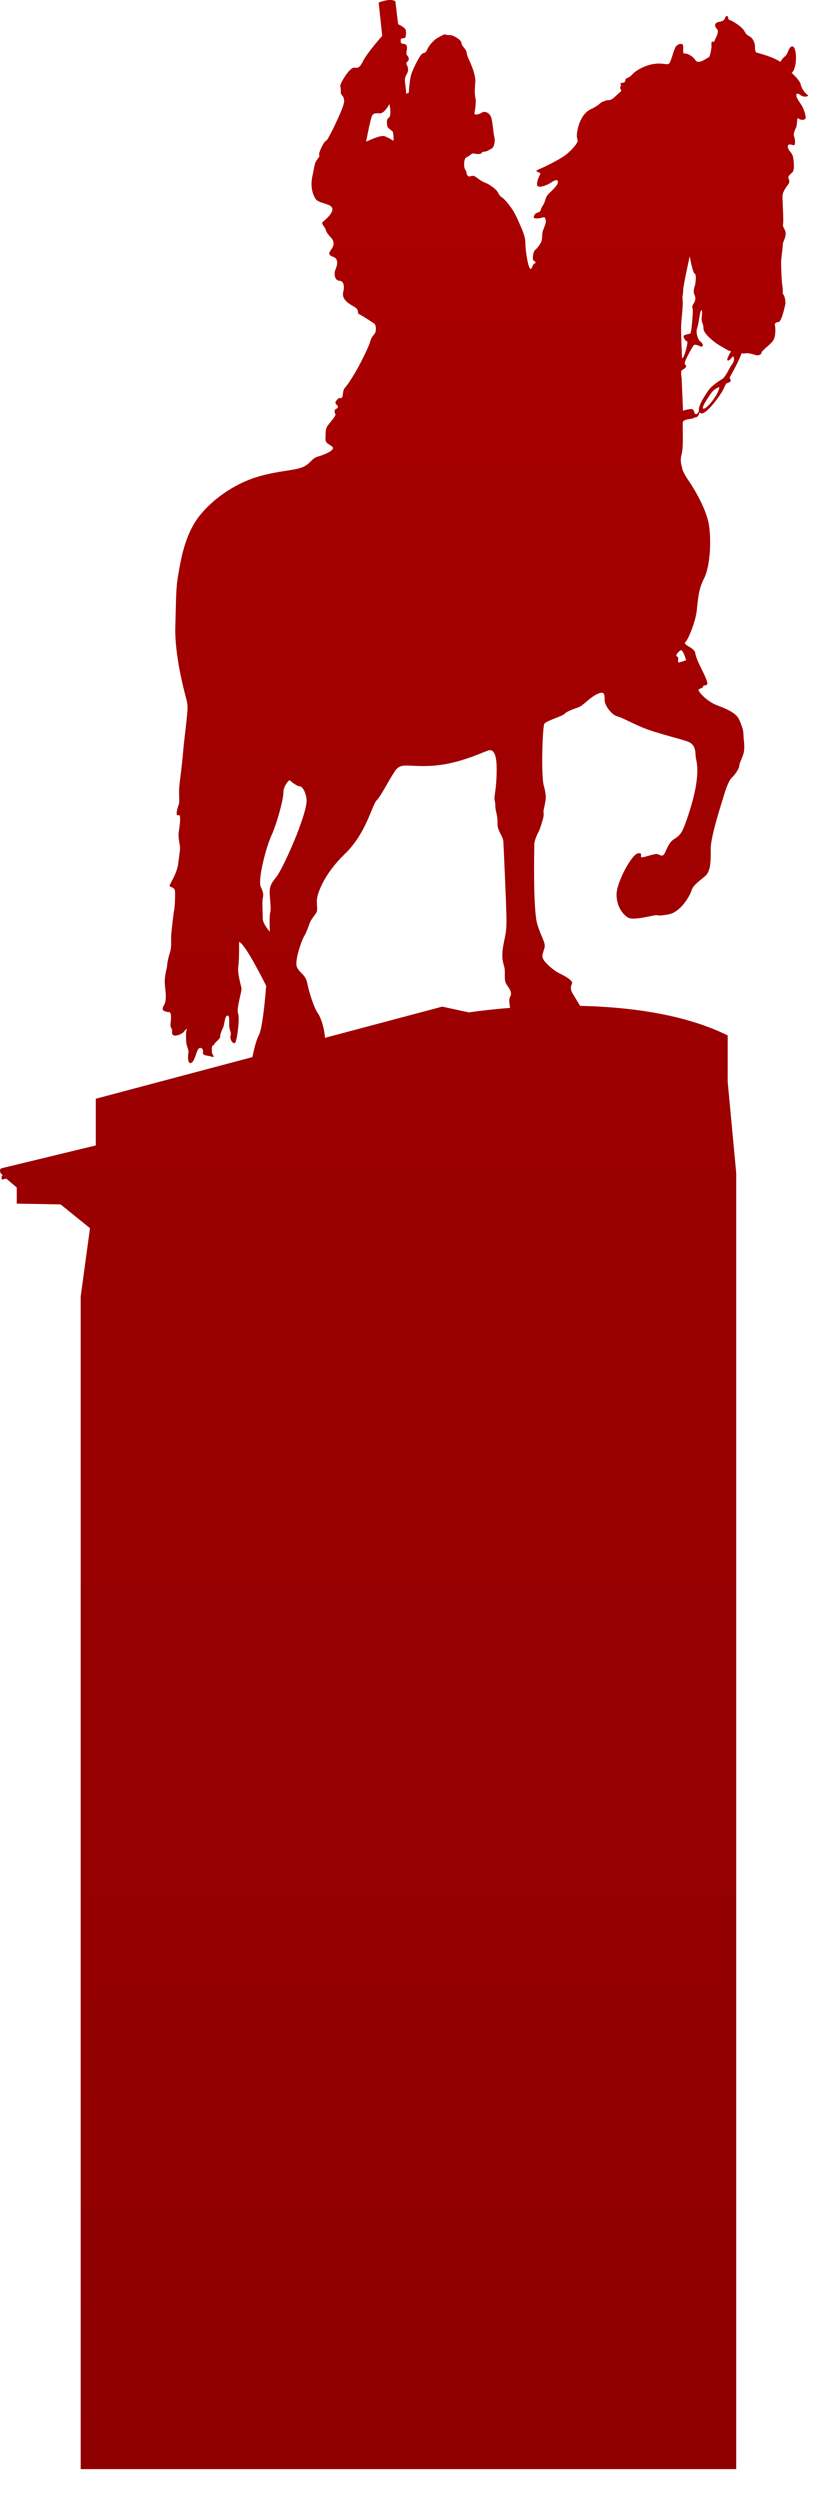 <?xml version="1.0" encoding="utf-8"?>
<!-- Generator: Adobe Illustrator 15.1.0, SVG Export Plug-In . SVG Version: 6.00 Build 0)  -->
<!DOCTYPE svg PUBLIC "-//W3C//DTD SVG 1.1//EN" "http://www.w3.org/Graphics/SVG/1.1/DTD/svg11.dtd">
<svg version="1.1" id="Layer_1" xmlns="http://www.w3.org/2000/svg" xmlns:xlink="http://www.w3.org/1999/xlink" x="0px" y="0px"
	 width="21px" height="63px" viewBox="0 0 21 63" enable-background="new 0 0 21 63" xml:space="preserve">
<linearGradient id="SVGID_1_" gradientUnits="userSpaceOnUse" x1="12.235" y1="26.791" x2="12.235" y2="0">
	<stop  offset="0" style="stop-color:#9D0000"/>
	<stop  offset="1" style="stop-color:#AC0000"/>
</linearGradient>
<path fill="url(#SVGID_1_)" d="M20.216,2.418c0.058,0.035,0.201,0.013,0.138-0.031c-0.062-0.044-0.151-0.158-0.168-0.26
	s-0.228-0.289-0.228-0.289c0.15-0.131,0.131-0.639,0.03-0.666s-0.118,0.186-0.192,0.243C19.72,1.471,19.673,1.56,19.673,1.56
	c-0.17-0.122-0.545-0.22-0.596-0.234c-0.049-0.013-0.041-0.119-0.045-0.183c-0.005-0.064-0.057-0.181-0.117-0.215
	c-0.062-0.035-0.101-0.05-0.152-0.15c-0.051-0.1-0.31-0.263-0.366-0.274c-0.056-0.011-0.025-0.081-0.06-0.098
	c-0.035-0.015-0.055,0.03-0.072,0.076c-0.019,0.045-0.084,0.058-0.156,0.074s-0.107,0.077-0.059,0.143
	c0.047,0.066,0.051,0.059,0.045,0.12s-0.08,0.197-0.086,0.22c-0.008,0.022-0.014,0.015-0.051,0.009
	c-0.035-0.007-0.02,0.138-0.02,0.138s-0.032,0.254-0.075,0.261c-0.043,0.006-0.25,0.198-0.335,0.065
	c-0.085-0.132-0.243-0.173-0.284-0.165c-0.041,0.009-0.004-0.164-0.03-0.216c-0.027-0.05-0.127-0.02-0.174,0.04
	C16.992,1.23,16.931,1.5,16.884,1.582c-0.051,0.081-0.145-0.007-0.387,0.028c-0.242,0.033-0.436,0.159-0.5,0.212
	c-0.064,0.052-0.099,0.113-0.173,0.139c-0.075,0.026-0.048,0.046-0.063,0.086c-0.016,0.041-0.047,0.032-0.098,0.044
	s0.012,0.057-0.013,0.077c-0.022,0.02-0.019,0.058,0.005,0.095s-0.01,0.04-0.122,0.148c-0.112,0.107-0.149,0.114-0.214,0.114
	c-0.066,0-0.066,0.029-0.119,0.035c-0.053,0.008-0.078,0.087-0.306,0.192c-0.228,0.106-0.318,0.409-0.343,0.568
	c-0.025,0.158,0.013,0.186,0.011,0.233c-0.002,0.048-0.111,0.193-0.265,0.322c-0.153,0.129-0.486,0.287-0.58,0.333
	c-0.097,0.046-0.16,0.065-0.188,0.091c-0.029,0.025,0.066,0.047,0.091,0.063c0.026,0.015-0.063,0.096-0.081,0.264
	c-0.023,0.169,0.286,0.021,0.338-0.015c0.053-0.036,0.174-0.121,0.189-0.034s-0.184,0.253-0.245,0.317
	c-0.062,0.065-0.077,0.167-0.101,0.221s-0.032,0.053-0.062,0.107c-0.028,0.053-0.017,0.109-0.09,0.13
	c-0.074,0.02-0.099,0.061-0.112,0.114c-0.016,0.052,0.127,0.044,0.204,0.02c0.079-0.024,0.079-0.012,0.097,0.058
	c0.02,0.069-0.049,0.204-0.074,0.282c-0.023,0.078-0.004,0.166-0.03,0.244c-0.026,0.079-0.11,0.188-0.158,0.225
	c-0.048,0.036-0.063,0.164-0.062,0.228s0.119,0.077,0.047,0.114c-0.071,0.036-0.055,0.146-0.107,0.138
	c-0.055-0.01-0.127-0.44-0.127-0.63c0-0.191-0.068-0.328-0.201-0.627c-0.133-0.299-0.313-0.475-0.343-0.506
	c-0.03-0.031-0.099-0.053-0.141-0.147c-0.043-0.096-0.218-0.22-0.339-0.265C12.103,4.557,12,4.449,11.948,4.434
	c-0.052-0.015-0.095,0.019-0.129,0.013c-0.034-0.007-0.06-0.067-0.06-0.103c0-0.035-0.031-0.054-0.047-0.107
	c-0.018-0.052-0.024-0.246,0.051-0.275c0.078-0.029,0.133-0.11,0.178-0.095c0.044,0.015,0.186,0.028,0.197-0.01
	c0.015-0.039,0.076-0.028,0.125-0.045c0.051-0.019,0.048-0.026,0.123-0.062c0.076-0.036,0.104-0.208,0.076-0.297
	c-0.026-0.088-0.037-0.353-0.076-0.484s-0.17-0.179-0.237-0.131c-0.068,0.047-0.207,0.079-0.188,0.004
	c0.018-0.075,0.047-0.28,0.024-0.379c-0.022-0.098-0.019-0.19-0.002-0.393C12,1.865,11.824,1.503,11.808,1.471
	c-0.016-0.031-0.041-0.104-0.043-0.142c-0.002-0.039-0.041-0.098-0.072-0.134c-0.032-0.036-0.057-0.07-0.063-0.125
	c-0.008-0.054-0.109-0.117-0.154-0.142c-0.047-0.025-0.094-0.043-0.125-0.043s-0.104-0.002-0.127-0.016
	c-0.022-0.014-0.082,0.027-0.178,0.077c-0.099,0.049-0.232,0.197-0.277,0.303c-0.047,0.107-0.061,0.062-0.124,0.105
	c-0.064,0.043-0.187,0.294-0.257,0.462c-0.07,0.167-0.082,0.53-0.082,0.53c-0.025-0.024-0.063,0.029-0.063,0.029
	s-0.017-0.197-0.032-0.303c-0.016-0.107,0.02-0.166,0.056-0.229c0.036-0.064,0.019-0.164-0.013-0.208
	c-0.032-0.046,0.02-0.084,0.043-0.114c0.023-0.03-0.004-0.106-0.037-0.129c-0.031-0.023-0.001-0.115,0-0.195
	c0.003-0.079-0.06-0.095-0.113-0.095c-0.052,0-0.045-0.077-0.045-0.104c0-0.028,0.05-0.034,0.093-0.038
	c0.043-0.005,0.048-0.127,0.034-0.2c-0.013-0.072-0.192-0.149-0.192-0.149l-0.07-0.578C9.841-0.058,9.546,0.065,9.546,0.065
	l0.09,0.838c0,0-0.364,0.408-0.473,0.619C9.054,1.733,9.03,1.709,8.922,1.706C8.812,1.702,8.555,2.121,8.579,2.18
	c0.022,0.059,0.005,0.109,0.015,0.17c0.011,0.061,0.082,0.064,0.082,0.204c0,0.141-0.335,0.813-0.362,0.852
	C8.287,3.445,8.27,3.517,8.215,3.549C8.158,3.58,8.039,3.836,8.044,3.891c0.005,0.054,0.032,0.018-0.045,0.126
	c-0.077,0.109-0.06,0.129-0.12,0.404c-0.062,0.275,0,0.476,0.079,0.593c0.079,0.118,0.379,0.111,0.417,0.231
	C8.414,5.365,8.2,5.538,8.141,5.59C8.083,5.642,8.182,5.699,8.207,5.778c0.025,0.079,0.06,0.128,0.138,0.21S8.43,6.172,8.366,6.265
	C8.301,6.358,8.251,6.423,8.395,6.47C8.54,6.518,8.509,6.671,8.459,6.788c-0.05,0.118-0.019,0.28,0.096,0.287
	c0.116,0.006,0.132,0.143,0.098,0.282C8.619,7.496,8.704,7.605,8.901,7.713C9.098,7.822,8.977,7.88,9.054,7.917
	C9.132,7.952,9.379,8.118,9.429,8.15C9.483,8.181,9.486,8.326,9.46,8.383C9.433,8.439,9.364,8.485,9.336,8.596
	C9.309,8.709,9.102,9.14,8.946,9.402c-0.157,0.262-0.203,0.313-0.25,0.369c-0.048,0.056-0.047,0.133-0.057,0.2
	c-0.009,0.067-0.049,0.068-0.071,0.06c-0.022-0.009-0.059,0.022-0.097,0.076c-0.037,0.054,0.005,0.078,0.035,0.114
	c0.028,0.036,0.011,0.063-0.039,0.087c-0.051,0.023-0.033,0.088-0.011,0.128c0.022,0.041-0.119,0.185-0.192,0.287
	c-0.073,0.102-0.049,0.204-0.059,0.337c-0.01,0.134,0.163,0.152,0.187,0.222c0.026,0.071-0.197,0.172-0.373,0.222
	c-0.176,0.05-0.19,0.195-0.413,0.277c-0.221,0.081-0.552,0.077-1.068,0.221c-0.517,0.146-1.097,0.49-1.495,0.98
	c-0.4,0.489-0.498,1.213-0.553,1.521c-0.055,0.308-0.051,0.601-0.07,1.294c-0.021,0.693,0.214,1.582,0.271,1.794
	c0.059,0.213,0.034,0.313,0.014,0.537c-0.021,0.224-0.065,0.53-0.088,0.816c-0.024,0.285-0.072,0.668-0.094,0.839
	c-0.019,0.173,0.003,0.379-0.007,0.447c-0.008,0.068-0.055,0.138-0.062,0.26c-0.008,0.123,0.072-0.013,0.084,0.096
	c0.011,0.109-0.015,0.267-0.032,0.378c-0.019,0.111,0.015,0.26,0.029,0.351c0.014,0.091-0.016,0.216-0.043,0.451
	c-0.027,0.236-0.201,0.494-0.216,0.548c-0.013,0.054,0.134,0.024,0.137,0.156c0.004,0.133-0.003,0.376-0.023,0.467
	c-0.02,0.091-0.051,0.415-0.071,0.582c-0.017,0.168,0.016,0.324-0.032,0.474c-0.047,0.149-0.071,0.271-0.074,0.343
	c-0.004,0.071-0.078,0.272-0.055,0.492c0.024,0.222,0.03,0.295,0.013,0.4C4.152,25.331,4.1,25.362,4.1,25.424
	c0,0.061,0.106,0.078,0.16,0.081c0.054,0.004,0.061,0.099,0.044,0.248s0.003,0.122,0.027,0.178c0.024,0.054-0.021,0.118,0.038,0.155
	c0.057,0.038,0.214-0.026,0.258-0.078c0.044-0.051,0.105-0.122,0.078-0.055c-0.028,0.068-0.014,0.32,0,0.374
	c0.013,0.055,0.06,0.144,0.044,0.217c-0.017,0.075-0.017,0.283,0.072,0.242c0.088-0.041,0.122-0.271,0.177-0.347
	c0.053-0.074,0.138-0.01,0.118,0.078c-0.021,0.089,0.13,0.082,0.2,0.105c0.071,0.024,0.089,0.018,0.055-0.034
	c-0.034-0.052-0.03-0.081-0.03-0.174c0-0.091,0.046-0.057,0.064-0.104c0.017-0.047,0.152-0.132,0.146-0.187s0.038-0.153,0.075-0.234
	c0.037-0.082,0.037-0.289,0.109-0.296c0.07-0.007,0.03,0.214,0.048,0.306c0.016,0.092,0.053,0.115,0.029,0.2
	c-0.023,0.085,0.048,0.204,0.106,0.187c0.057-0.017,0.131-0.633,0.084-0.751c-0.047-0.117,0.096-0.547,0.086-0.625
	c-0.01-0.078-0.108-0.38-0.081-0.544c0.026-0.163,0.02-0.631,0.02-0.631c0.163,0.05,0.683,1.108,0.683,1.108
	s-0.075,1.039-0.184,1.243s-0.19,0.7-0.19,0.7s1.67-0.186,1.805-0.38c0.136-0.196-0.031-0.744-0.127-0.871
	c-0.094-0.127-0.224-0.53-0.267-0.757c-0.045-0.228-0.201-0.258-0.263-0.412c-0.061-0.152,0.116-0.659,0.177-0.761
	c0.061-0.101,0.116-0.258,0.143-0.332c0.027-0.076,0.081-0.15,0.149-0.239c0.068-0.087,0.034-0.169,0.034-0.332
	s0.17-0.667,0.707-1.183c0.537-0.516,0.68-1.223,0.802-1.352c0.123-0.129,0.292-0.483,0.455-0.727
	c0.163-0.245,0.319-0.102,0.951-0.143c0.633-0.04,1.203-0.313,1.395-0.381c0.189-0.068,0.224,0.204,0.224,0.476
	c0,0.271-0.024,0.48-0.048,0.639c-0.022,0.158,0.014,0.131,0.014,0.272c0,0.14,0.064,0.249,0.055,0.444
	c-0.009,0.194,0.143,0.317,0.149,0.473c0.007,0.157,0.077,1.661,0.077,1.955c0,0.295-0.018,0.336-0.068,0.589
	c-0.05,0.254-0.05,0.394,0.005,0.571c0.054,0.177-0.022,0.353,0.072,0.485c0.095,0.131,0.136,0.213,0.081,0.303
	c-0.055,0.091,0.031,0.399,0.031,0.399l1.822-0.036c0,0-0.277-0.445-0.299-0.495c-0.023-0.049-0.02-0.126-0.02-0.126l0.029-0.082
	c0.026-0.081-0.209-0.203-0.332-0.262c-0.121-0.059-0.322-0.232-0.379-0.326c-0.061-0.095-0.033-0.145,0.012-0.291
	c0.045-0.144-0.063-0.249-0.176-0.611c-0.113-0.363-0.076-1.923-0.076-2.015c0-0.092,0.065-0.238,0.11-0.323
	c0.044-0.085,0.085-0.24,0.11-0.326c0.027-0.086,0.01-0.19,0.01-0.19l0.031-0.15c0.031-0.15,0.05-0.231-0.021-0.485
	c-0.074-0.253-0.033-1.486,0.012-1.563s0.472-0.199,0.513-0.253c0.04-0.055,0.217-0.118,0.344-0.163
	c0.128-0.046,0.275-0.237,0.47-0.332c0.193-0.095,0.196,0.01,0.193,0.146c-0.003,0.136,0.176,0.372,0.307,0.408
	s0.271,0.122,0.625,0.276s1.004,0.298,1.182,0.372c0.177,0.075,0.174,0.245,0.181,0.358c0.007,0.111,0.085,0.25,0.011,0.726
	c-0.076,0.476-0.303,1.083-0.347,1.156c-0.043,0.072-0.075,0.129-0.194,0.202c-0.119,0.072-0.166,0.178-0.234,0.334
	c-0.068,0.157-0.131,0.065-0.2,0.052c-0.071-0.014-0.285,0.068-0.378,0.081c-0.092,0.014,0.041-0.133-0.118-0.098
	c-0.159,0.034-0.534,0.734-0.534,1.036c0,0.302,0.163,0.512,0.297,0.585c0.131,0.07,0.576-0.048,0.672-0.062
	c0.096-0.013,0.043,0.034,0.346-0.024c0.303-0.057,0.533-0.464,0.576-0.604c0.043-0.141,0.215-0.245,0.347-0.363
	c0.131-0.117,0.14-0.349,0.136-0.675c-0.005-0.327,0.299-1.232,0.33-1.346c0.032-0.113,0.113-0.371,0.204-0.457
	s0.187-0.24,0.187-0.303c0-0.064,0.067-0.168,0.108-0.313s-0.004-0.369-0.004-0.471s-0.034-0.204-0.103-0.367
	c-0.068-0.164-0.287-0.265-0.558-0.367c-0.272-0.102-0.5-0.367-0.468-0.399c0.031-0.032,0.09-0.023,0.107-0.068
	c0.019-0.046,0.033-0.032,0.033-0.032l0.063-0.017c0.063-0.019-0.072-0.282-0.137-0.414c-0.063-0.13-0.131-0.262-0.153-0.394
	c-0.022-0.131-0.321-0.203-0.249-0.267c0.072-0.063,0.254-0.509,0.287-0.788c0.033-0.279,0.039-0.535,0.184-0.816
	c0.145-0.28,0.195-0.928,0.122-1.363c-0.071-0.435-0.442-1.008-0.502-1.093c-0.062-0.085-0.16-0.248-0.167-0.313
	c-0.007-0.064-0.07-0.166-0.018-0.36c0.055-0.194,0.019-0.713,0.031-0.807c0.01-0.095,0.262-0.078,0.291-0.118
	c0.002-0.003,0.004-0.008,0.006-0.013c0.002,0.001,0.004,0.002,0.008,0.003c0.035,0.017,0.099-0.04,0.101-0.081
	c0.001-0.014,0.011-0.029,0.021-0.042c0.004,0.005,0.006,0.009,0.011,0.013c0.114,0.097,0.452-0.378,0.534-0.507
	c0.082-0.13,0.097-0.227,0.141-0.243c0.043-0.016,0.1-0.022,0.092-0.077c-0.006-0.055-0.041-0.039-0.013-0.086
	c0.024-0.04,0.229-0.408,0.288-0.589c0.037,0.004,0.066,0.005,0.081,0.002c0.058-0.011,0.14-0.003,0.248,0.034
	c0.108,0.037,0.173-0.01,0.177-0.057c0.003-0.048,0.216-0.192,0.291-0.301c0.074-0.109,0.057-0.342,0.045-0.385
	c-0.01-0.042,0.012-0.073,0.089-0.082c0.078-0.007,0.151-0.351,0.171-0.439c0.018-0.089-0.021-0.231-0.049-0.257
	c-0.027-0.025,0-0.079-0.023-0.212c-0.023-0.132-0.03-0.483-0.033-0.566c-0.004-0.084,0.043-0.399,0.043-0.467
	c0-0.067,0.023-0.081,0.055-0.184c0.031-0.101,0.014-0.149,0-0.19c-0.014-0.04-0.064-0.085-0.048-0.159
	c0.017-0.075-0.015-0.574-0.015-0.694c0-0.119,0.119-0.266,0.154-0.313c0.033-0.048,0.014-0.098-0.004-0.147
	c-0.018-0.05,0.053-0.096,0.106-0.152c0.055-0.057,0.03-0.363-0.007-0.434c-0.036-0.072-0.119-0.132-0.114-0.213
	c0.006-0.079,0.095-0.039,0.146-0.027c0.047,0.012,0.045-0.141,0.014-0.216c-0.03-0.074,0.014-0.159,0.05-0.237
	c0.034-0.078,0.012-0.276,0.058-0.224c0.047,0.05,0.176,0.049,0.182-0.014c0.005-0.063-0.047-0.219-0.096-0.306
	c-0.051-0.087-0.146-0.195-0.139-0.27C20.079,2.319,20.158,2.382,20.216,2.418 M7.429,21.159c-0.122,0.295-0.348,0.806-0.488,0.974
	c-0.14,0.168-0.149,0.267-0.14,0.421c0.008,0.155,0.038,0.345,0.01,0.447c-0.027,0.102-0.007,0.482-0.007,0.482
	s-0.18-0.204-0.18-0.33c0-0.127-0.019-0.44,0-0.517c0.017-0.077,0.026-0.123-0.051-0.291c-0.076-0.167,0.13-0.989,0.266-1.281
	c0.135-0.292,0.306-0.911,0.306-1.094c0-0.184,0.153-0.312,0.153-0.312s0.172,0.155,0.252,0.155c0.077,0,0.166,0.163,0.179,0.347
	C7.742,20.344,7.552,20.865,7.429,21.159 M9.921,3.551c0,0-0.122-0.085-0.231-0.12C9.581,3.398,9.229,3.572,9.229,3.572
	s0.109-0.576,0.15-0.653C9.42,2.842,9.473,2.856,9.585,2.856c0.11,0,0.233-0.234,0.233-0.234S9.843,2.74,9.841,2.809
	C9.84,2.876,9.844,2.941,9.79,2.977C9.736,3.012,9.758,3.124,9.762,3.174c0.005,0.049,0.096,0.104,0.131,0.134
	C9.928,3.339,9.921,3.551,9.921,3.551 M17.296,16.638c0,0-0.164,0.057-0.186,0.057c-0.02-0.002-0.02-0.039-0.012-0.094
	c0.01-0.056-0.047-0.046-0.047-0.089c0-0.042,0.094-0.117,0.094-0.117C17.214,16.328,17.296,16.638,17.296,16.638 M17.171,8.237
	c0.006-0.218,0.051-0.507,0.039-0.65c-0.016-0.142,0.012-0.152,0.012-0.267c0-0.117,0.166-0.862,0.166-0.862
	s0.072,0.407,0.121,0.434c0.051,0.027,0.028,0.159,0.023,0.236c-0.004,0.077-0.077,0.19-0.023,0.303
	c0.056,0.114-0.013,0.2-0.043,0.254c-0.033,0.055,0,0.059,0,0.15c0,0.09-0.031,0.52-0.058,0.559
	c-0.026,0.038-0.185,0.025-0.175,0.091s0.072,0.117,0.094,0.124c0.02,0.007-0.068,0.42-0.133,0.416
	C17.195,9.025,17.166,8.454,17.171,8.237 M17.742,10.3c-0.086,0.004,0.084-0.243,0.176-0.379c0.094-0.136,0.215-0.167,0.215-0.167
	C18.132,9.925,17.827,10.295,17.742,10.3 M18.443,9.198C18.395,9.26,18.288,9.504,18.21,9.55c-0.076,0.044-0.268,0.168-0.352,0.29
	c-0.073,0.107-0.27,0.389-0.236,0.521c-0.019,0.032-0.039,0.062-0.057,0.071c-0.016,0.009-0.037,0-0.055-0.014
	c-0.006-0.048-0.026-0.094-0.056-0.105c-0.054-0.021-0.235,0.036-0.235,0.036l-0.035-0.814c0,0-0.02-0.143-0.01-0.18
	c0.01-0.038,0.058-0.038,0.105-0.089c0.048-0.051-0.007-0.057-0.018-0.109c-0.01-0.05,0.193-0.417,0.229-0.458
	c0.033-0.041,0.189,0.041,0.189,0.041l0.031-0.018c0.03-0.016-0.008-0.088-0.055-0.115c-0.047-0.027-0.125-0.222-0.081-0.335
	c0.043-0.114,0.062-0.376,0.095-0.437c0.031-0.061,0.037,0.04,0.021,0.16c-0.017,0.12,0.045,0.152,0.045,0.284
	c0,0.131,0.26,0.328,0.321,0.371s0.199,0.123,0.281,0.17c0.02,0.011,0.055,0.023,0.094,0.034c-0.051,0.083-0.127,0.22-0.084,0.23
	c0.063,0.016,0.13-0.153,0.15-0.083C18.519,9.071,18.49,9.137,18.443,9.198"/>
<linearGradient id="SVGID_2_" gradientUnits="userSpaceOnUse" x1="9.28" y1="62.223" x2="9.28" y2="25.344">
	<stop  offset="0" style="stop-color:#8F0000"/>
	<stop  offset="1" style="stop-color:#9D0000"/>
</linearGradient>
<path fill="url(#SVGID_2_)" d="M2.415,28.865v-1.177l8.735-2.321l0.67,0.146c0,0,4.051-0.645,6.525,0.58v1.168l0.215,2.298v1.888
	v30.775H2.034V32.671l0.235-1.721l-0.742-0.599l-1.105-0.019v-0.407l-0.263-0.223l-0.118,0.025v-0.093l0.027-0.016l-0.049-0.05
	c0,0-0.067-0.123,0.053-0.136L2.415,28.865z"/>
</svg>

